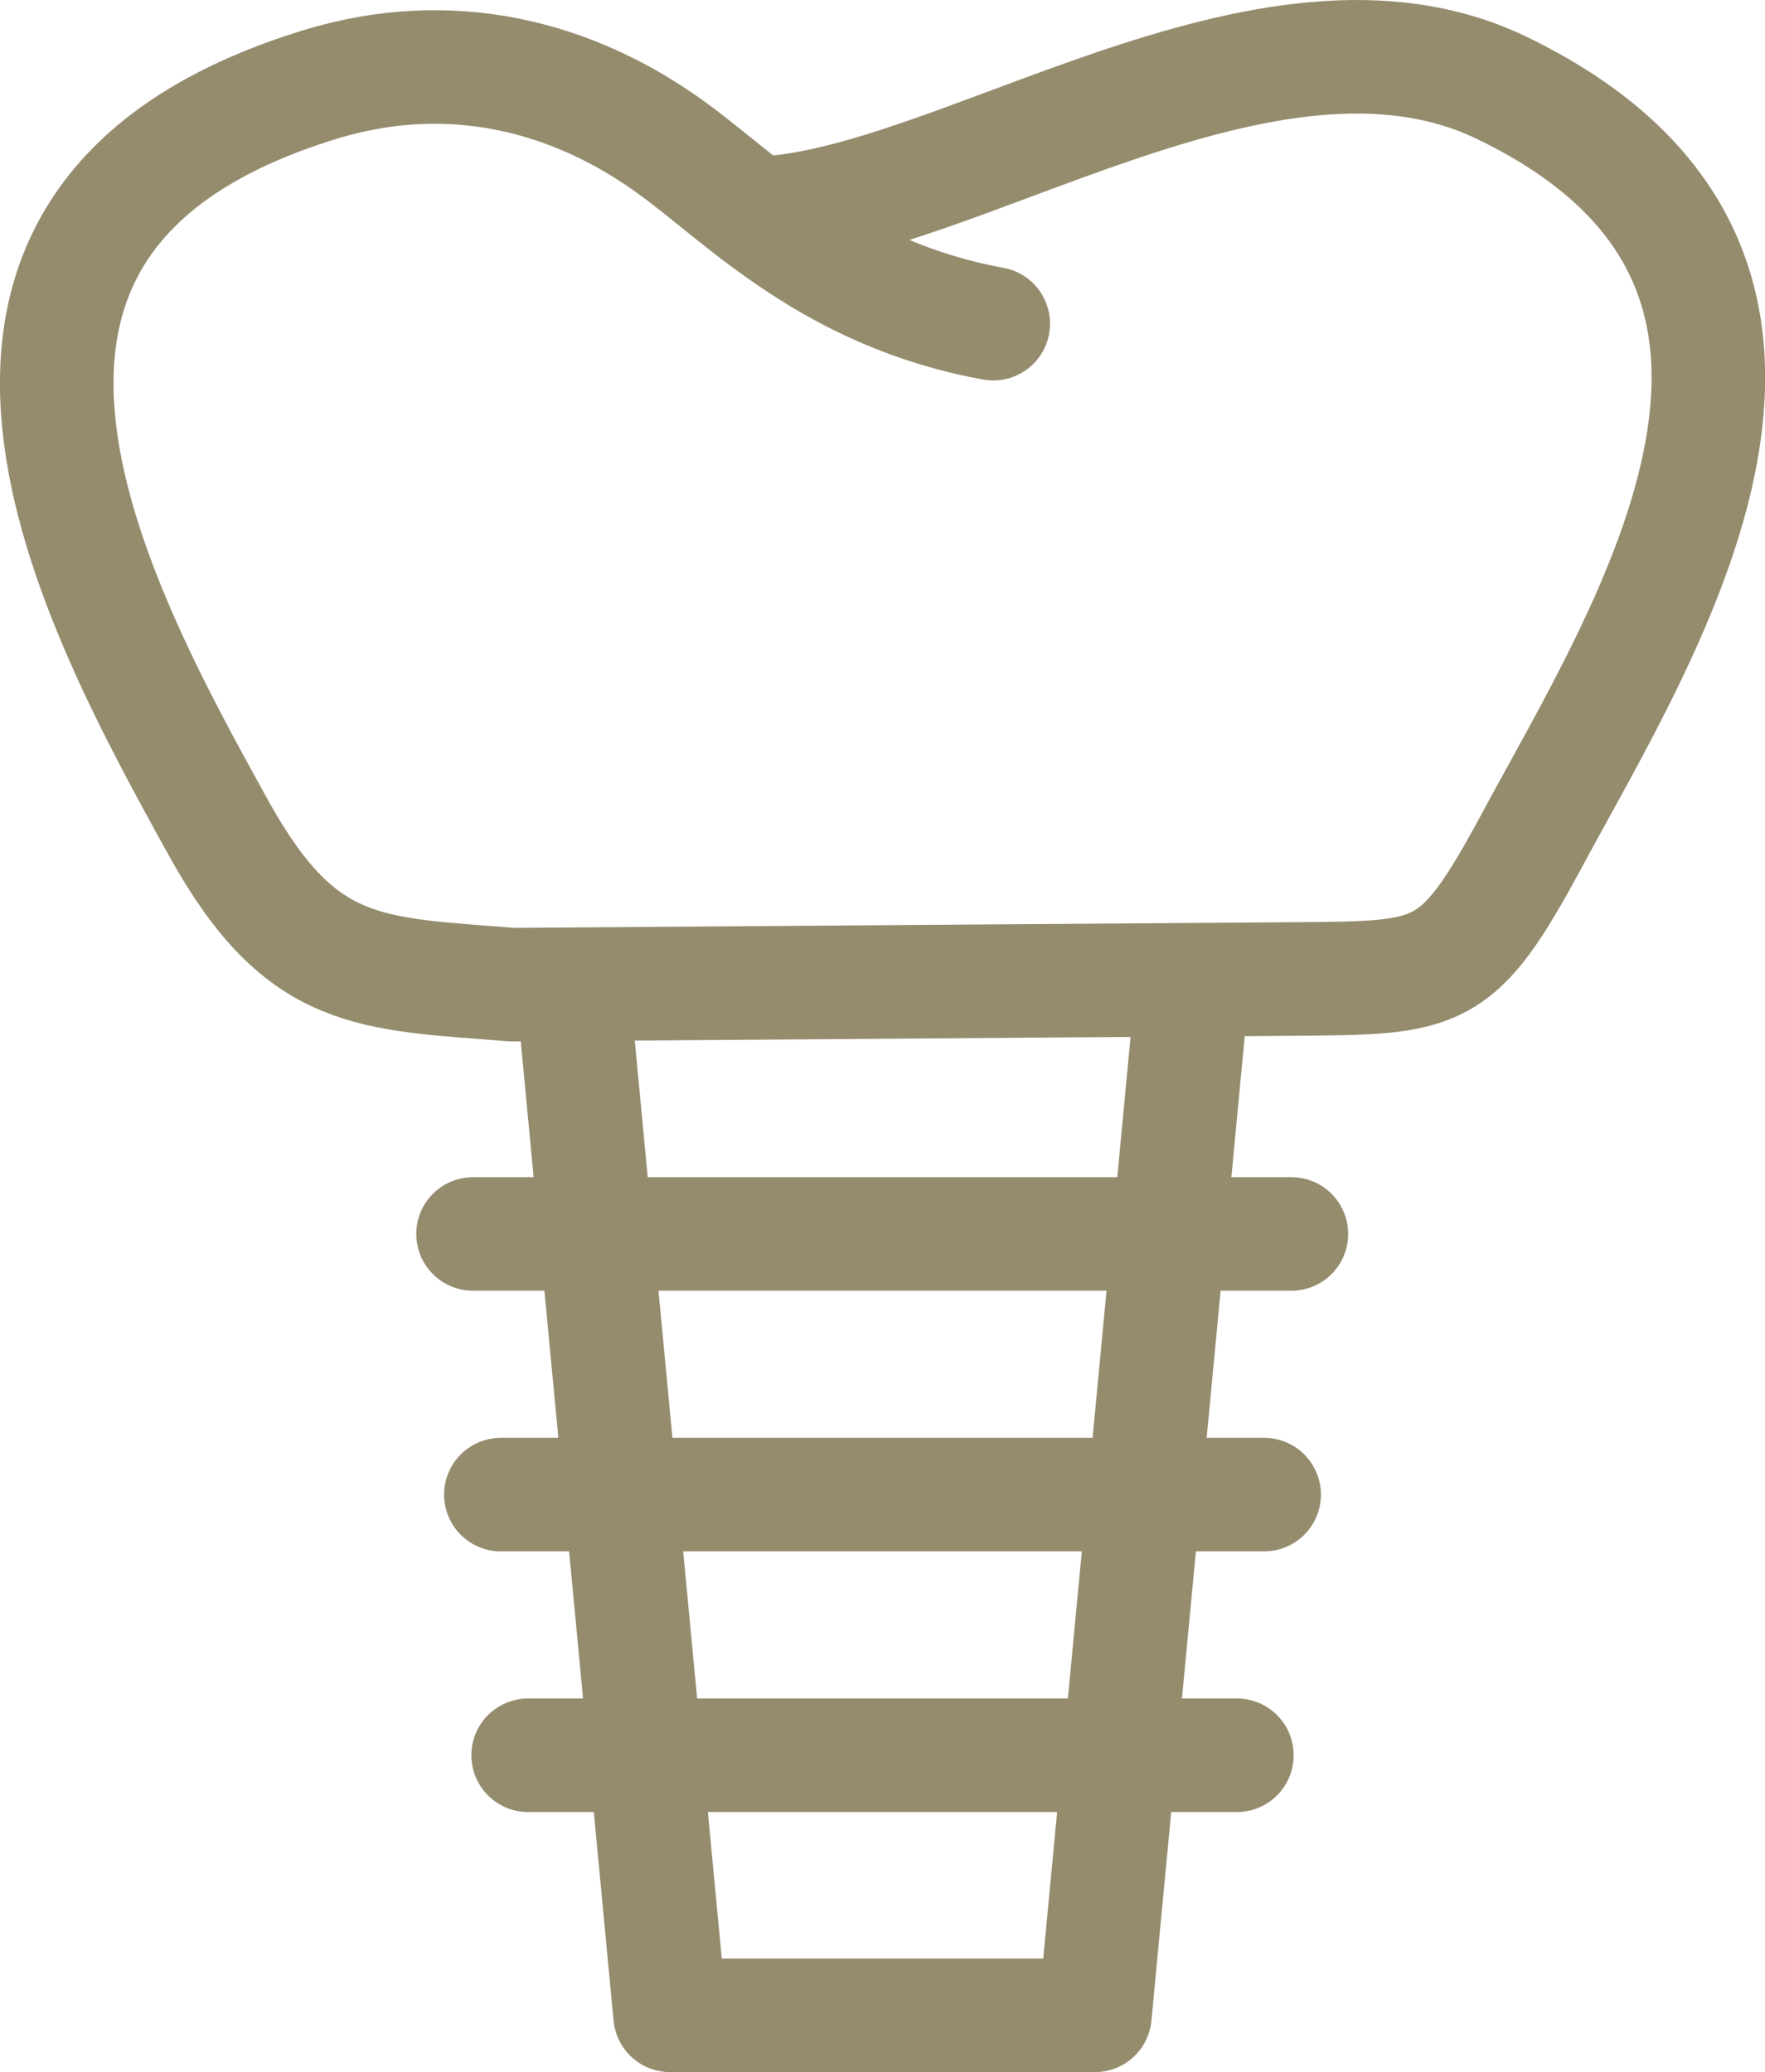 <?xml version="1.0" encoding="UTF-8"?>
<svg id="_レイヤー_1" data-name=" レイヤー 1" xmlns="http://www.w3.org/2000/svg" viewBox="0 0 31.08 36.49">
  <defs>
    <style>
      .cls-1 {
        fill: none;
        stroke: #958c6e;
        stroke-linecap: round;
        stroke-linejoin: round;
        stroke-width: 2px;
      }
    </style>
  </defs>
  <path class="cls-1" d="M13.3,3.76c3.47-.08,9-4.22,13.15-2.21,6.62,3.2,2.56,9.47,.53,13.24-1.32,2.45-1.61,2.43-4.19,2.45l-13.77,.1c-2.52-.2-3.71-.14-5.15-2.72C1.65,10.61-2.06,3.85,5.63,1.49c2.28-.7,4.44-.17,6.22,1.13,1.26,.92,2.79,2.56,5.64,3.08"/>
  <polyline class="cls-1" points="10.1 17.55 11.8 35.49 19.28 35.49 20.98 17.55"/>
  <line class="cls-1" x1="22.74" y1="21.73" x2="8.33" y2="21.73"/>
  <line class="cls-1" x1="22.26" y1="26.32" x2="8.82" y2="26.32"/>
  <line class="cls-1" x1="21.78" y1="30.91" x2="9.3" y2="30.91"/>
</svg>